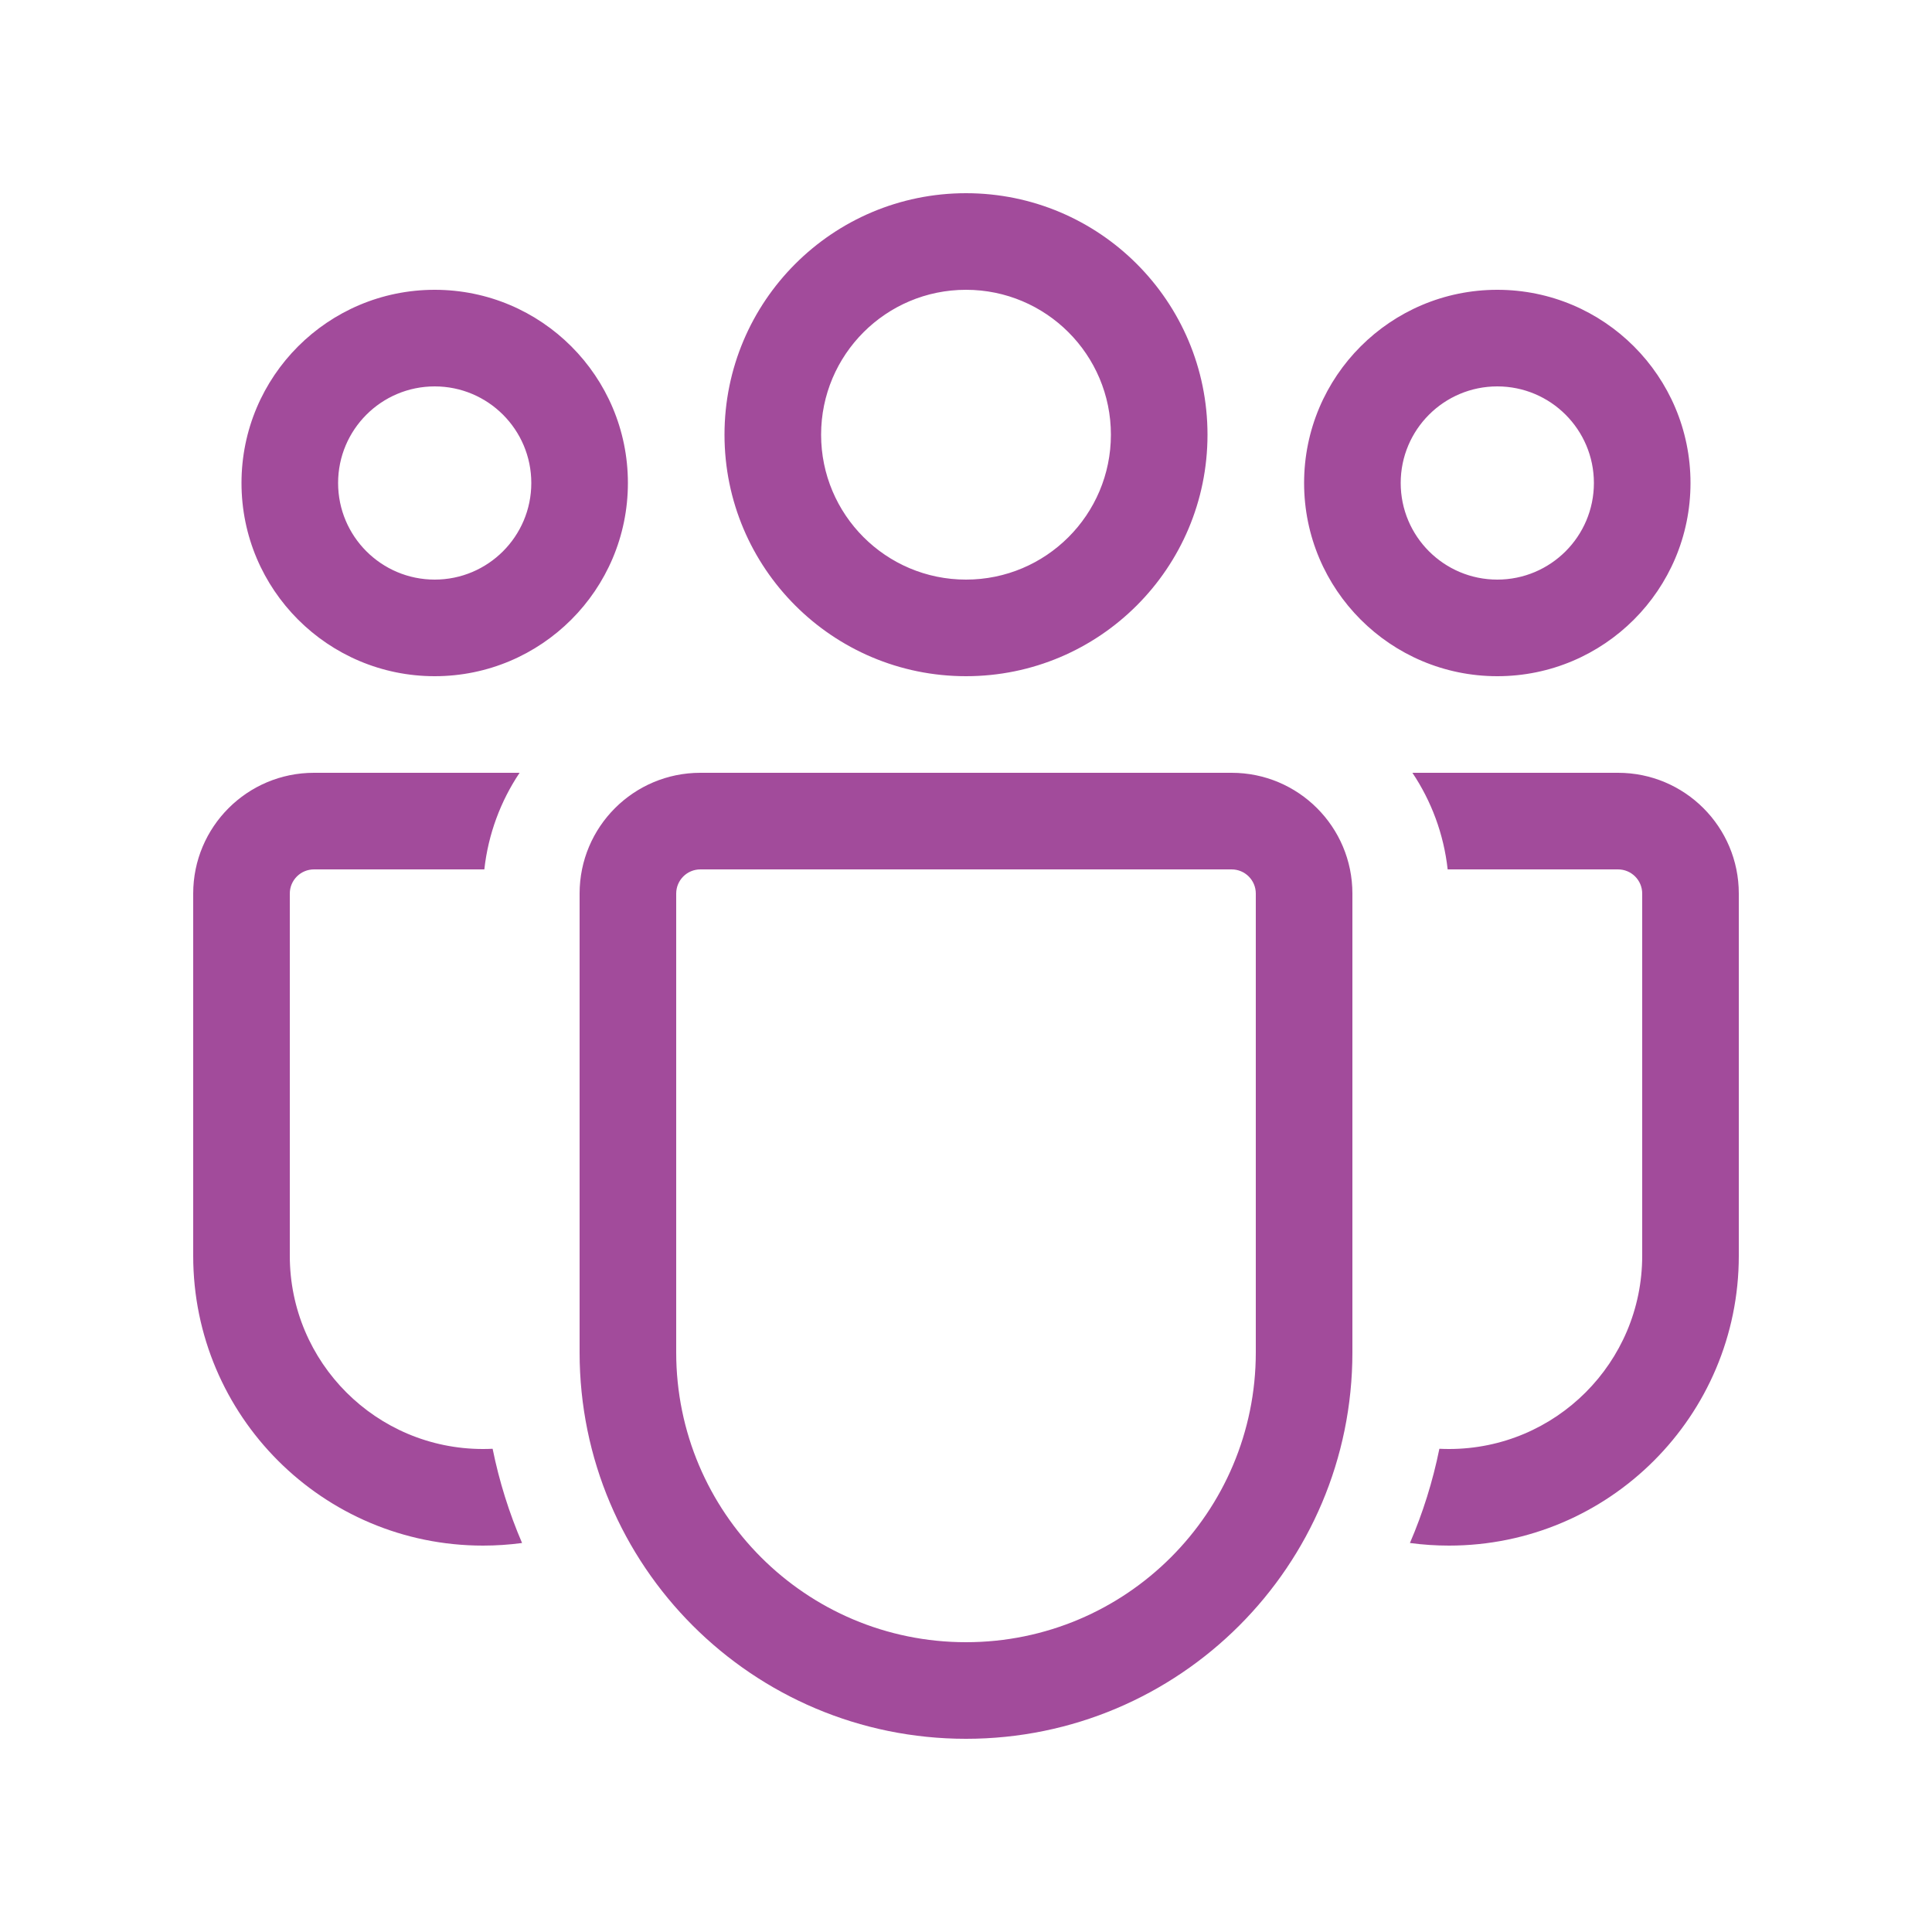 <?xml version="1.0" encoding="UTF-8"?>
<svg xmlns="http://www.w3.org/2000/svg" width="100" height="100" viewBox="0 0 100 100" fill="none">
  <path d="M50 15C45.858 15 42.5 18.358 42.5 22.5C42.5 26.642 45.858 30 50 30C54.142 30 57.5 26.642 57.5 22.5C57.5 18.358 54.142 15 50 15ZM37.5 22.5C37.5 15.596 43.096 10 50 10C56.904 10 62.5 15.596 62.5 22.5C62.5 29.404 56.904 35 50 35C43.096 35 37.5 29.404 37.5 22.5ZM77.5 20C74.739 20 72.5 22.239 72.5 25C72.5 27.761 74.739 30 77.5 30C80.261 30 82.5 27.761 82.5 25C82.5 22.239 80.261 20 77.5 20ZM67.5 25C67.5 19.477 71.977 15 77.5 15C83.023 15 87.5 19.477 87.5 25C87.5 30.523 83.023 35 77.5 35C71.977 35 67.5 30.523 67.5 25ZM17.5 25C17.5 22.239 19.739 20 22.5 20C25.261 20 27.5 22.239 27.5 25C27.5 27.761 25.261 30 22.5 30C19.739 30 17.5 27.761 17.5 25ZM22.5 15C16.977 15 12.5 19.477 12.5 25C12.5 30.523 16.977 35 22.5 35C28.023 35 32.5 30.523 32.5 25C32.5 19.477 28.023 15 22.5 15ZM25.498 74.988C25.333 74.996 25.167 75 25 75C19.477 75 15 70.523 15 65V46.25C15 45.56 15.56 45 16.25 45H25.069C25.272 43.164 25.916 41.461 26.894 40H16.25C12.798 40 10 42.798 10 46.25V65C10 73.284 16.716 80 25 80C25.686 80 26.36 79.954 27.022 79.865C26.355 78.314 25.841 76.682 25.498 74.988ZM72.978 79.865C73.639 79.954 74.314 80 75 80C83.284 80 90 73.284 90 65V46.25C90 42.798 87.202 40 83.75 40H73.106C74.084 41.461 74.728 43.164 74.931 45H83.75C84.44 45 85 45.56 85 46.25V65C85 70.523 80.523 75 75 75C74.833 75 74.667 74.996 74.502 74.988C74.159 76.682 73.645 78.314 72.978 79.865ZM36.25 40C32.798 40 30 42.798 30 46.25V70C30 81.046 38.954 90 50 90C61.046 90 70 81.046 70 70V46.25C70 42.798 67.202 40 63.75 40H36.25ZM35 46.25C35 45.56 35.56 45 36.25 45H63.75C64.44 45 65 45.56 65 46.25V70C65 78.284 58.284 85 50 85C41.716 85 35 78.284 35 70V46.25Z" fill="#A24B9B"></path>
</svg>
